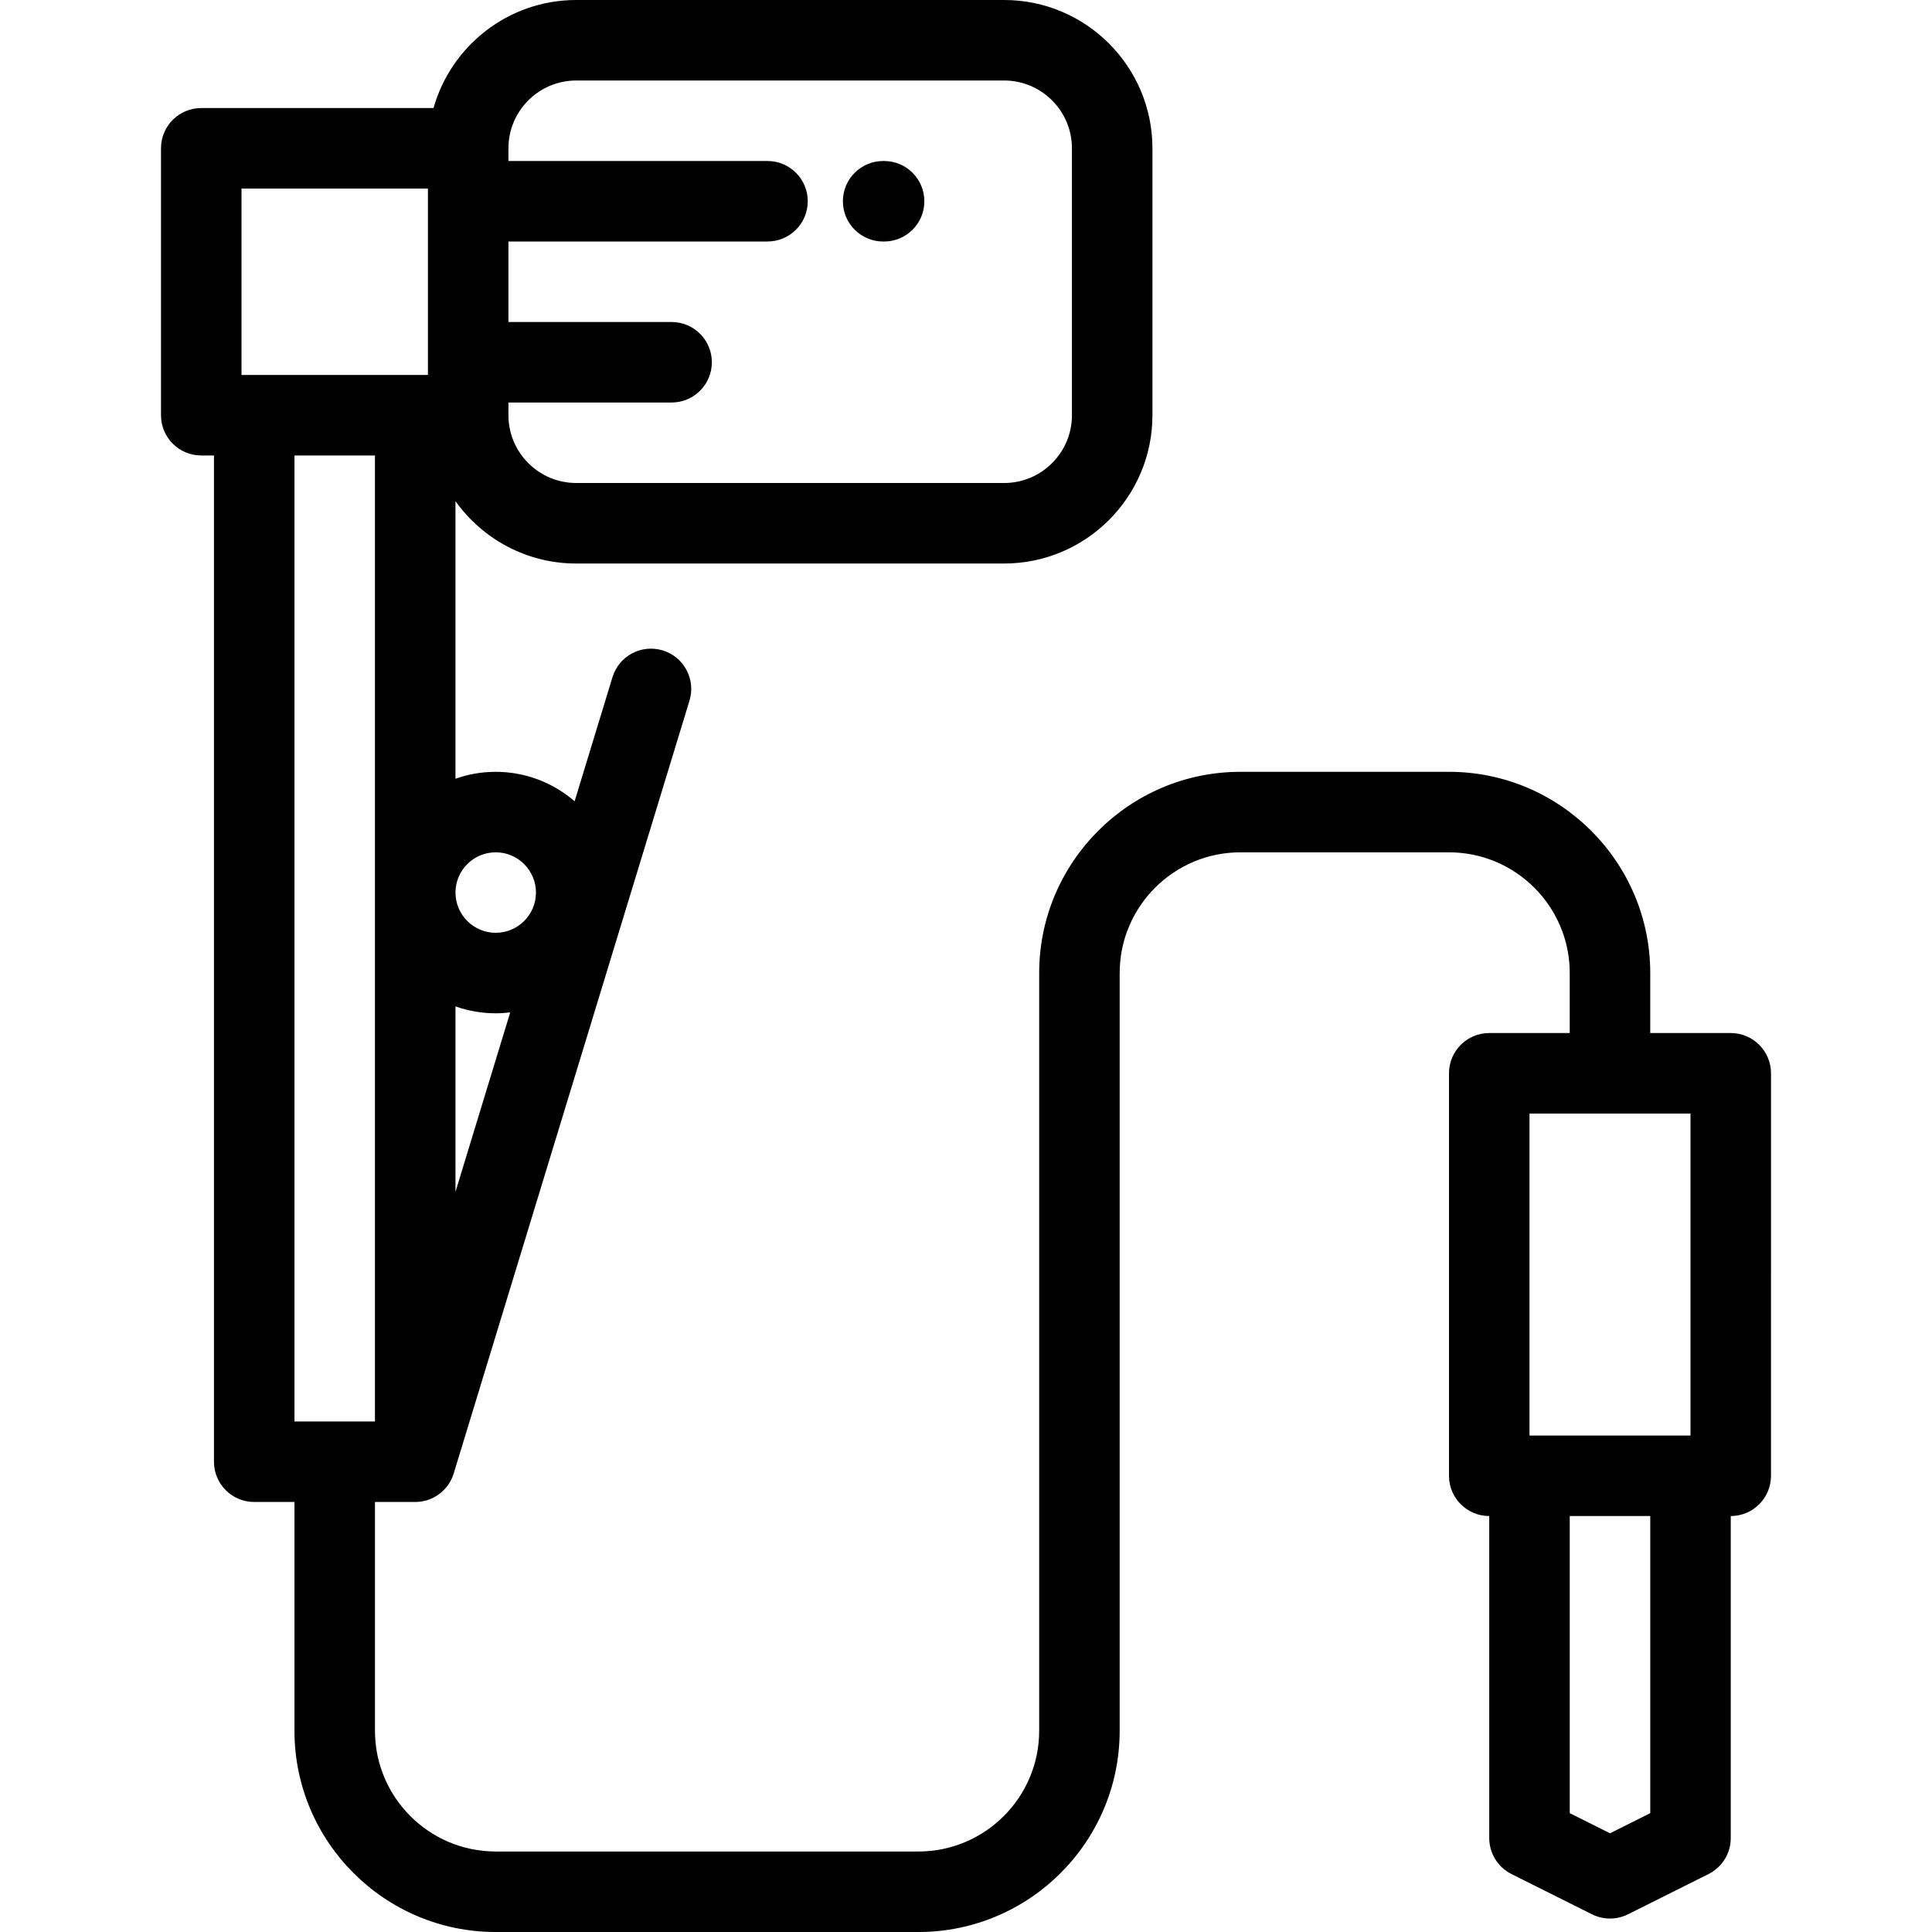 <?xml version="1.0" encoding="iso-8859-1"?>
<!-- Generator: Adobe Illustrator 19.0.0, SVG Export Plug-In . SVG Version: 6.00 Build 0)  -->
<svg version="1.1" id="Layer_1" xmlns="http://www.w3.org/2000/svg" xmlns:xlink="http://www.w3.org/1999/xlink" x="0px" y="0px"
	 viewBox="0 0 512 512" style="enable-background:new 0 0 512 512;" xml:space="preserve">
<g>
	<g>
		<g>
			<path d="M458.668,273.764h-21.334V257.87c0-29.406-23.925-53.331-53.332-53.331h-55.279c-29.407,0-53.332,23.925-53.332,53.331
				v88.781v112.02c0,17.643-14.355,31.996-32,31.996H131.368c-17.644,0-31.997-14.353-31.997-31.996v-60.63h10.584
				c0.028,0,0.057,0.003,0.085,0.003c0.342,0,0.684-0.022,1.021-0.055c0.07-0.006,0.142-0.017,0.211-0.025
				c0.252-0.03,0.502-0.068,0.749-0.114c0.107-0.02,0.21-0.041,0.315-0.064c0.213-0.048,0.424-0.103,0.634-0.162
				c0.109-0.031,0.219-0.06,0.326-0.094c0.281-0.091,0.556-0.191,0.826-0.303c0.108-0.044,0.21-0.096,0.316-0.144
				c0.191-0.086,0.38-0.175,0.564-0.272c0.114-0.061,0.226-0.126,0.337-0.191c0.169-0.096,0.335-0.197,0.499-0.302
				c0.099-0.065,0.198-0.131,0.295-0.198c0.183-0.128,0.363-0.262,0.538-0.402c0.068-0.054,0.138-0.106,0.204-0.161
				c0.495-0.414,0.955-0.872,1.371-1.374c0.028-0.034,0.053-0.068,0.081-0.103c0.171-0.211,0.335-0.43,0.491-0.656
				c0.051-0.074,0.099-0.15,0.149-0.226c0.122-0.188,0.239-0.379,0.35-0.576c0.057-0.1,0.112-0.202,0.166-0.304
				c0.091-0.174,0.175-0.352,0.256-0.532c0.057-0.124,0.114-0.245,0.165-0.371c0.069-0.17,0.129-0.345,0.191-0.52
				c0.047-0.134,0.1-0.267,0.142-0.404c0,0,0-0.001,0-0.002l62.482-204.806c1.719-5.635-1.454-11.597-7.09-13.315
				c-5.636-1.72-11.597,1.454-13.315,7.09l-10.035,32.892c-5.613-4.858-12.921-7.807-20.909-7.807c-3.74,0-7.329,0.651-10.668,1.835
				V132.81c7.132,9.993,18.813,16.528,31.999,16.528H266.11c21.669,0,39.298-17.628,39.298-39.297V39.297
				C305.409,17.628,287.78,0,266.111,0H152.703c-17.972,0-33.153,12.13-37.814,28.63H53.333c-5.891,0-10.668,4.776-10.668,10.668
				v70.741c0,5.891,4.777,10.668,10.668,10.668h3.371v266.666c0,5.891,4.777,10.668,10.668,10.668h10.664v60.63
				c0,29.406,23.925,53.331,53.332,53.331h112.021c29.408,0,53.336-23.925,53.336-53.331v-112.02v-88.781
				c0-17.643,14.353-31.996,31.997-31.996h55.279c17.644,0,31.997,14.353,31.997,31.996v15.895h-21.333
				c-5.892,0-10.667,4.776-10.667,10.668v106.667c0,5.891,4.776,10.666,10.666,10.667v85.332c0,4.041,2.283,7.734,5.897,9.541
				l21.333,10.668c1.502,0.751,3.136,1.126,4.772,1.126c1.634,0,3.269-0.375,4.772-1.126l21.335-10.668
				c3.613-1.807,5.896-5.5,5.896-9.541v-85.332c5.891-0.001,10.666-4.777,10.666-10.667V284.431
				C469.336,278.54,464.559,273.764,458.668,273.764z M131.371,225.872c5.88,0,10.664,4.783,10.664,10.663
				c0,5.881-4.784,10.665-10.664,10.665c-5.881,0-10.665-4.784-10.665-10.665C120.706,230.657,125.491,225.872,131.371,225.872z
				 M120.704,266.7c3.339,1.185,6.929,1.836,10.668,1.836c1.3,0,2.579-0.087,3.839-0.239l-14.507,47.548V266.7z M134.74,106.671
				h43.241c5.892,0,10.668-4.777,10.668-10.668s-4.776-10.668-10.668-10.668H134.74V64.001h68.657
				c5.892,0,10.668-4.777,10.668-10.667c0-5.892-4.776-10.668-10.668-10.668H134.74v-3.369c0.001-9.904,8.058-17.962,17.963-17.962
				h113.408c9.905,0,17.963,8.058,17.963,17.962v70.741c0,9.904-8.058,17.962-17.963,17.962H152.703
				c-9.905,0-17.963-8.058-17.963-17.962V106.671z M67.371,99.37H64V49.965h49.405V99.37h-3.369H67.371z M99.369,376.704h-21.33
				V120.705h21.33V376.704z M437.334,480.504l-10.668,5.334L416,480.504v-78.738h21.334V480.504z M448.001,380.431h-42.667v-85.332
				h42.667V380.431z"/>
			<path d="M234.042,64.005h0.254c5.892,0,10.668-4.777,10.668-10.668c0-5.891-4.776-10.668-10.668-10.668h-0.254
				c-5.892,0-10.668,4.777-10.668,10.668C223.374,59.228,228.15,64.005,234.042,64.005z"/>
		</g>
	</g>
</g>
<g>
</g>
<g>
</g>
<g>
</g>
<g>
</g>
<g>
</g>
<g>
</g>
<g>
</g>
<g>
</g>
<g>
</g>
<g>
</g>
<g>
</g>
<g>
</g>
<g>
</g>
<g>
</g>
<g>
</g>
</svg>
